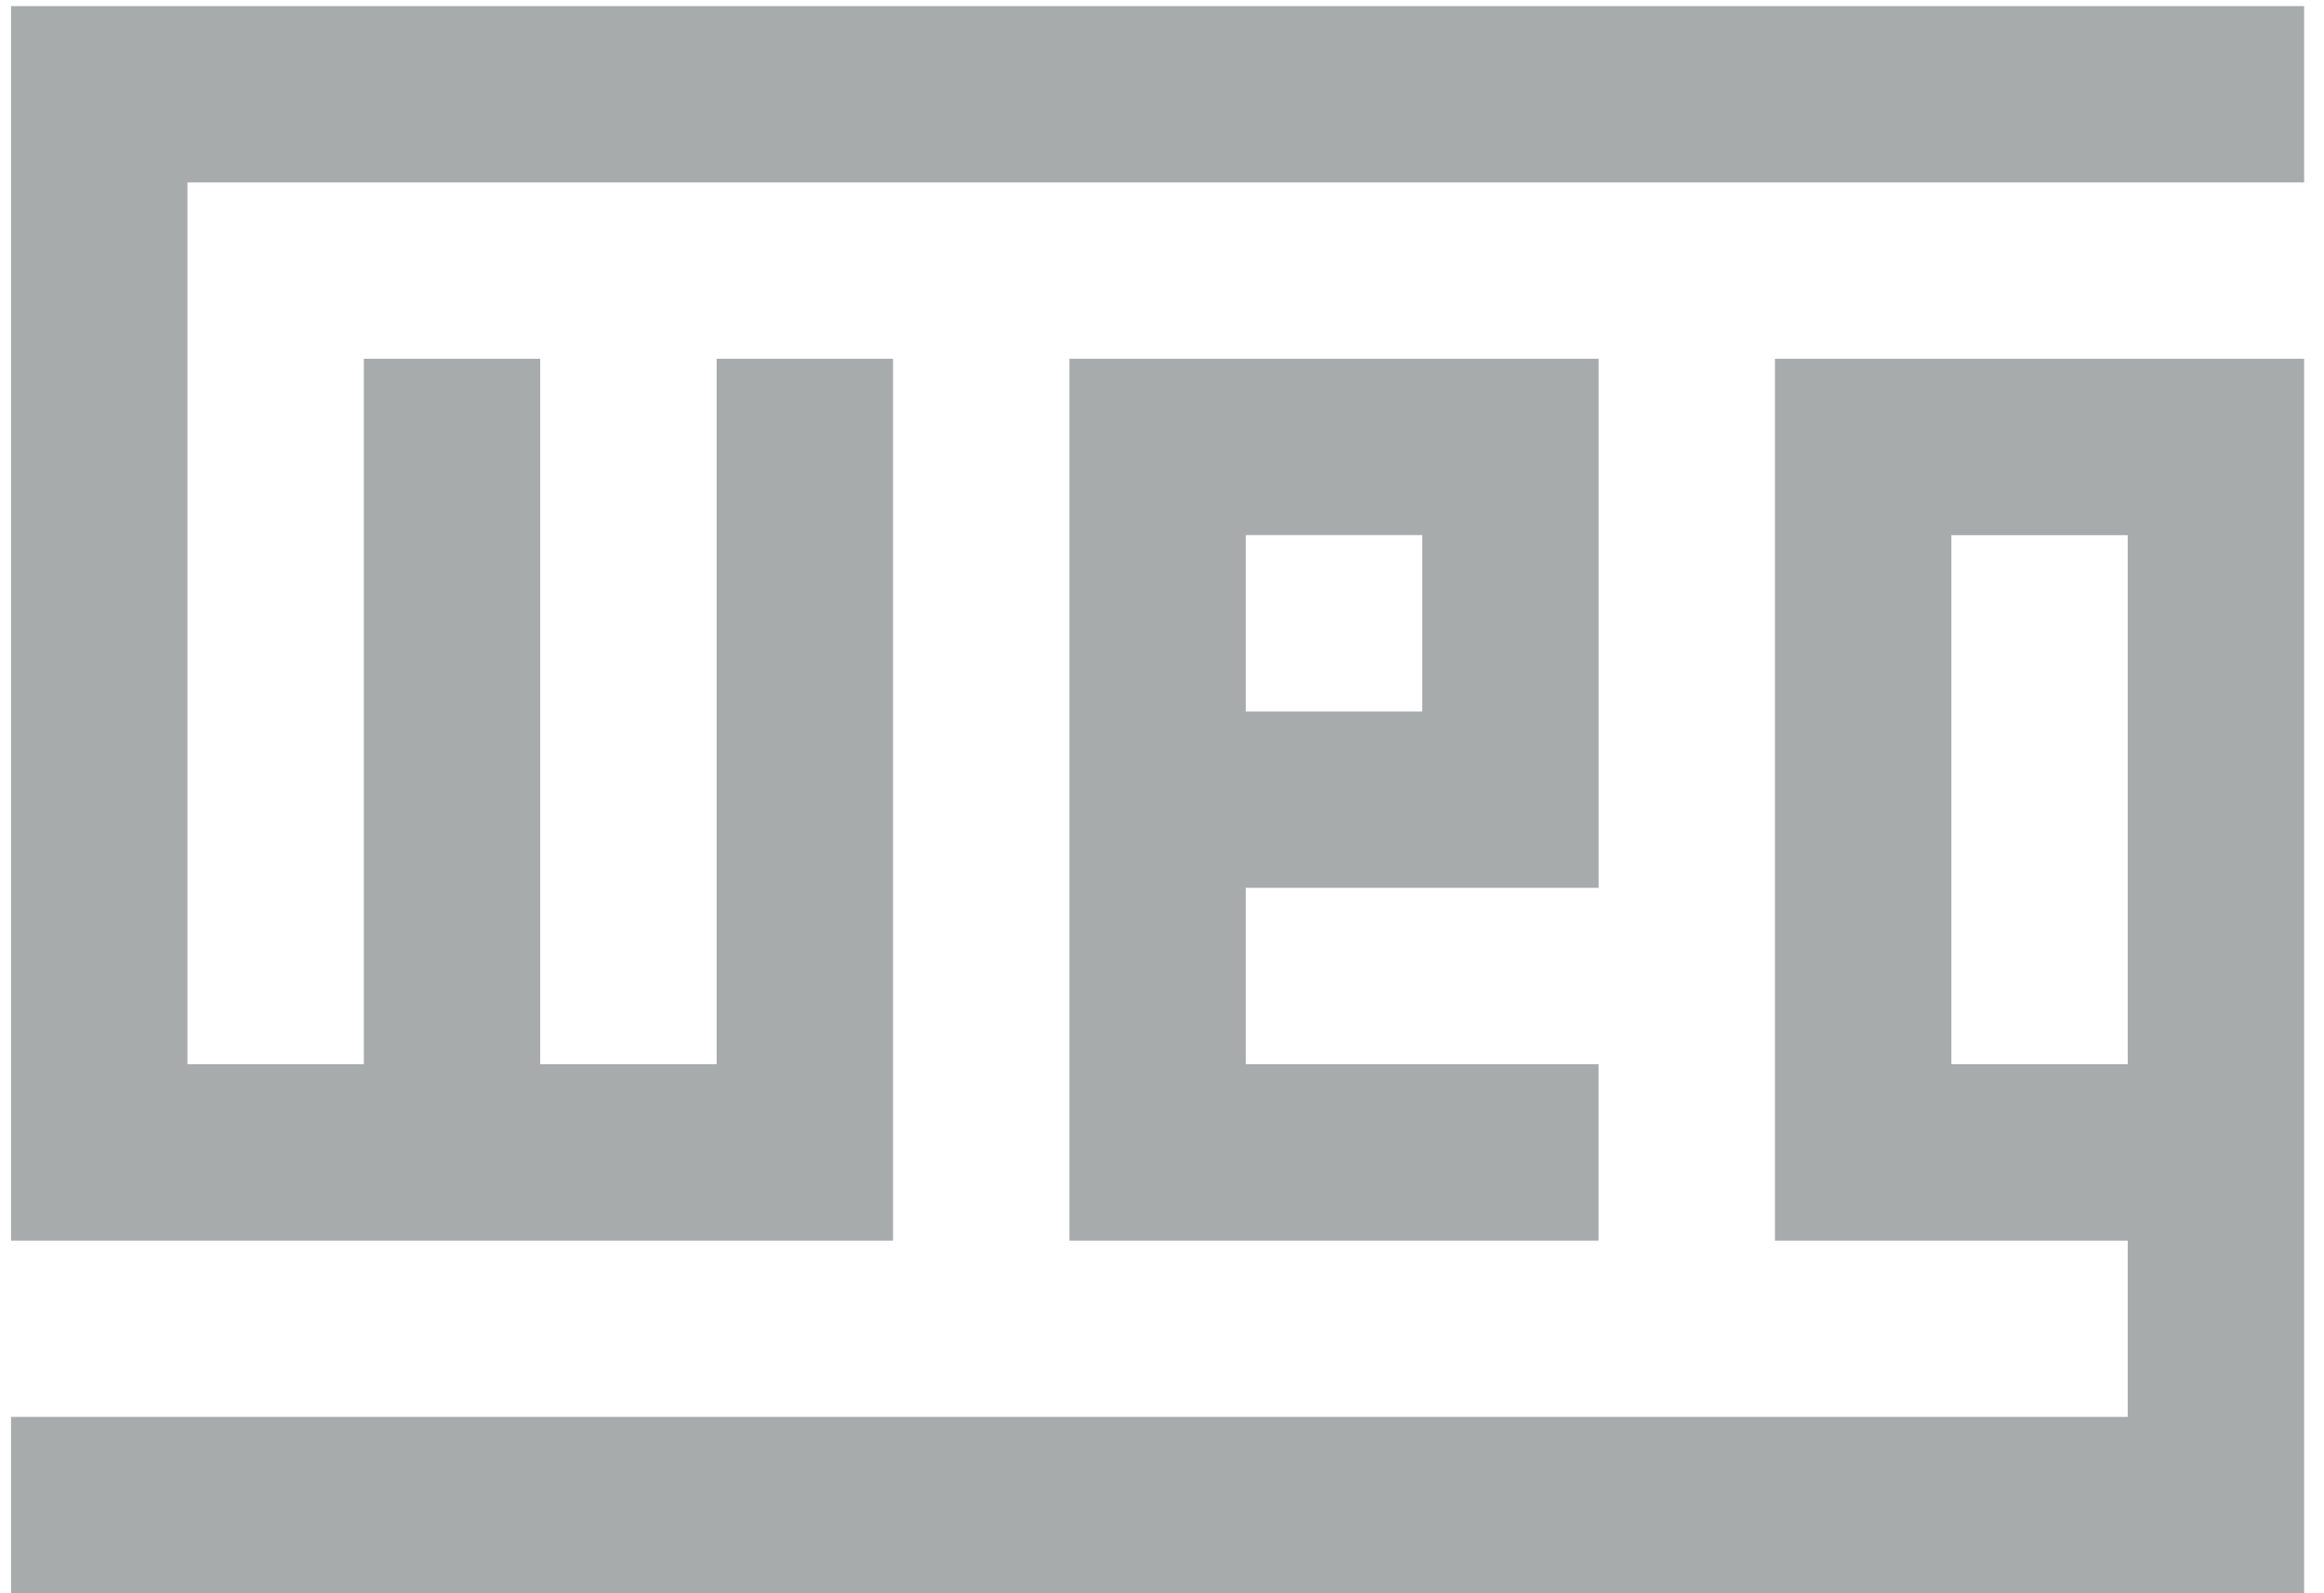 <svg width="70" height="48" viewBox="0 0 70 48" fill="none" xmlns="http://www.w3.org/2000/svg">
<path fill-rule="evenodd" clip-rule="evenodd" d="M5.646 5.496V32.062H10.959V10.809H16.271V32.062H21.585V10.809H26.898V37.375H0.333V0.184H69.401V5.496H5.646ZM48.151 26.747V10.809H32.211V37.375H48.15V32.062H37.524V26.747H48.151ZM37.524 16.121H42.838V21.435H37.524V16.121ZM69.401 10.809V48H0.333V42.687H64.089V37.375H53.463V10.809H69.401ZM64.089 16.123H58.776V32.062H64.089V16.123Z" fill="#A7ABAB"/>
</svg>
